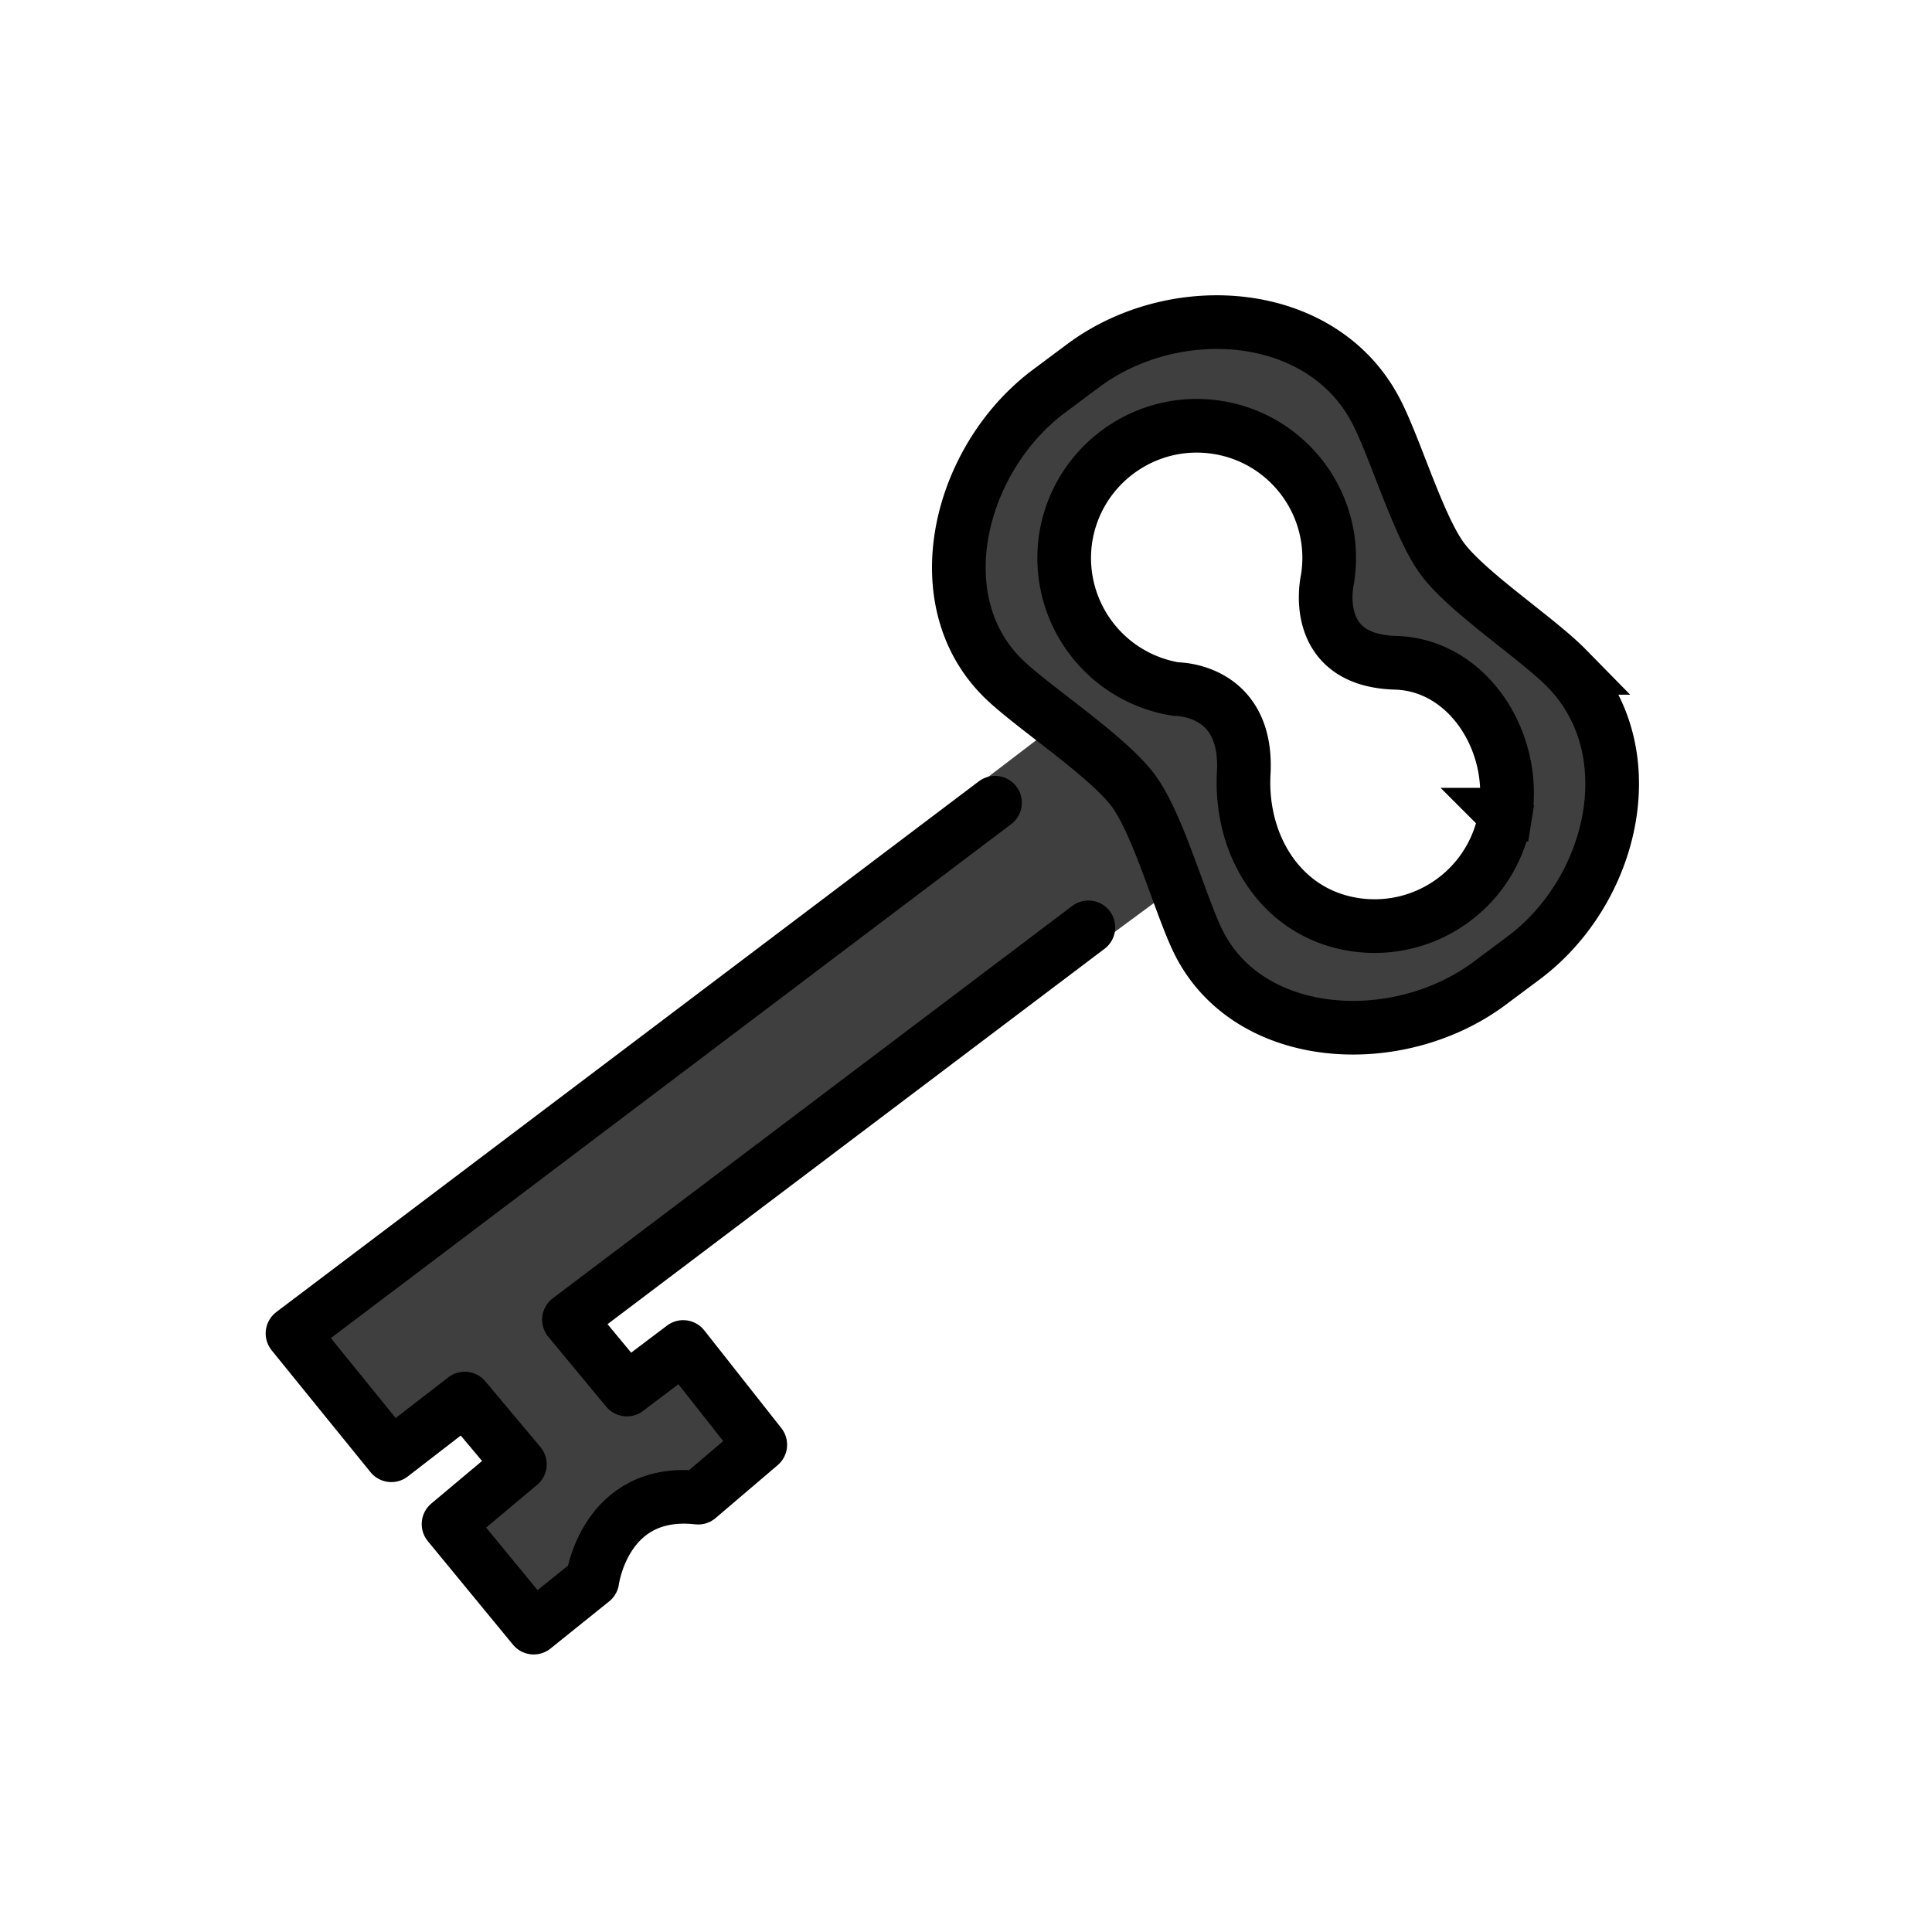 <?xml version="1.0" encoding="utf-8"?>
<!-- Generator: www.svgicons.com -->
<svg xmlns="http://www.w3.org/2000/svg" width="800" height="800" viewBox="0 0 72 72">
<g fill="#3F3F3F"><path d="M58.37 24.89c-1.08-1.1-3.71-2.83-4.62-4.07c-.91-1.23-1.78-4.23-2.51-5.58c-2.02-3.76-7.42-4.16-10.85-1.63l-1.26.94c-3.43 2.53-4.76 7.94-1.63 10.84c1.15 1.07 3.81 2.82 4.74 4.08c.92 1.25 1.72 4.17 2.39 5.57c1.85 3.84 7.42 4.16 10.85 1.63l1.26-.94c3.43-2.53 4.63-7.81 1.63-10.84m-2.27 5.47a4.936 4.936 0 0 1-5.66 4.09c-2.69-.43-4.24-2.93-4.09-5.65c.17-3.16-2.53-3.12-2.53-3.12a4.949 4.949 0 0 1-4.1-5.66c.44-2.69 2.97-4.52 5.66-4.09s4.53 2.96 4.09 5.66c0 0-.71 3.02 2.54 3.11c2.72.08 4.52 2.97 4.09 5.66"/><path d="m23.601 51.644l-2.198-2.049L44.25 32.733l-4.71-5.853L10.9 48.756l3.753 5.376l2.79-2.146l2.093 2.488l-2.709 2.265l3.234 3.918l2.228-1.785s.456-3.532 4.02-3.135l2.36-2.003l-2.928-3.7z"/></g><g fill="none" stroke="#000" stroke-miterlimit="10" stroke-width="2"><path stroke-linecap="round" stroke-linejoin="round" d="M40.561 34.56L21.204 49.18l2.157 2.604l2.1-1.586l2.872 3.643l-2.314 1.972c-3.497-.39-3.944 3.087-3.944 3.087l-2.186 1.757l-3.173-3.858l2.658-2.229l-2.054-2.45l-2.736 2.113l-3.683-4.54l26.18-19.778"/><path d="M58.37 24.89c-1.08-1.1-3.71-2.83-4.62-4.07c-.91-1.23-1.78-4.23-2.51-5.58c-2.02-3.76-7.42-4.16-10.85-1.63l-1.26.94c-3.43 2.53-4.76 7.94-1.63 10.84c1.15 1.07 3.81 2.82 4.74 4.08c.92 1.25 1.72 4.17 2.39 5.57c1.85 3.84 7.42 4.16 10.85 1.63l1.26-.94c3.43-2.53 4.63-7.81 1.63-10.84zm-2.27 5.47a4.936 4.936 0 0 1-5.66 4.09c-2.69-.43-4.24-2.93-4.09-5.65c.17-3.16-2.53-3.12-2.53-3.12a4.949 4.949 0 0 1-4.1-5.66c.44-2.69 2.97-4.52 5.66-4.09s4.53 2.96 4.09 5.66c0 0-.71 3.02 2.54 3.11c2.72.08 4.52 2.97 4.09 5.66z"/></g>
</svg>